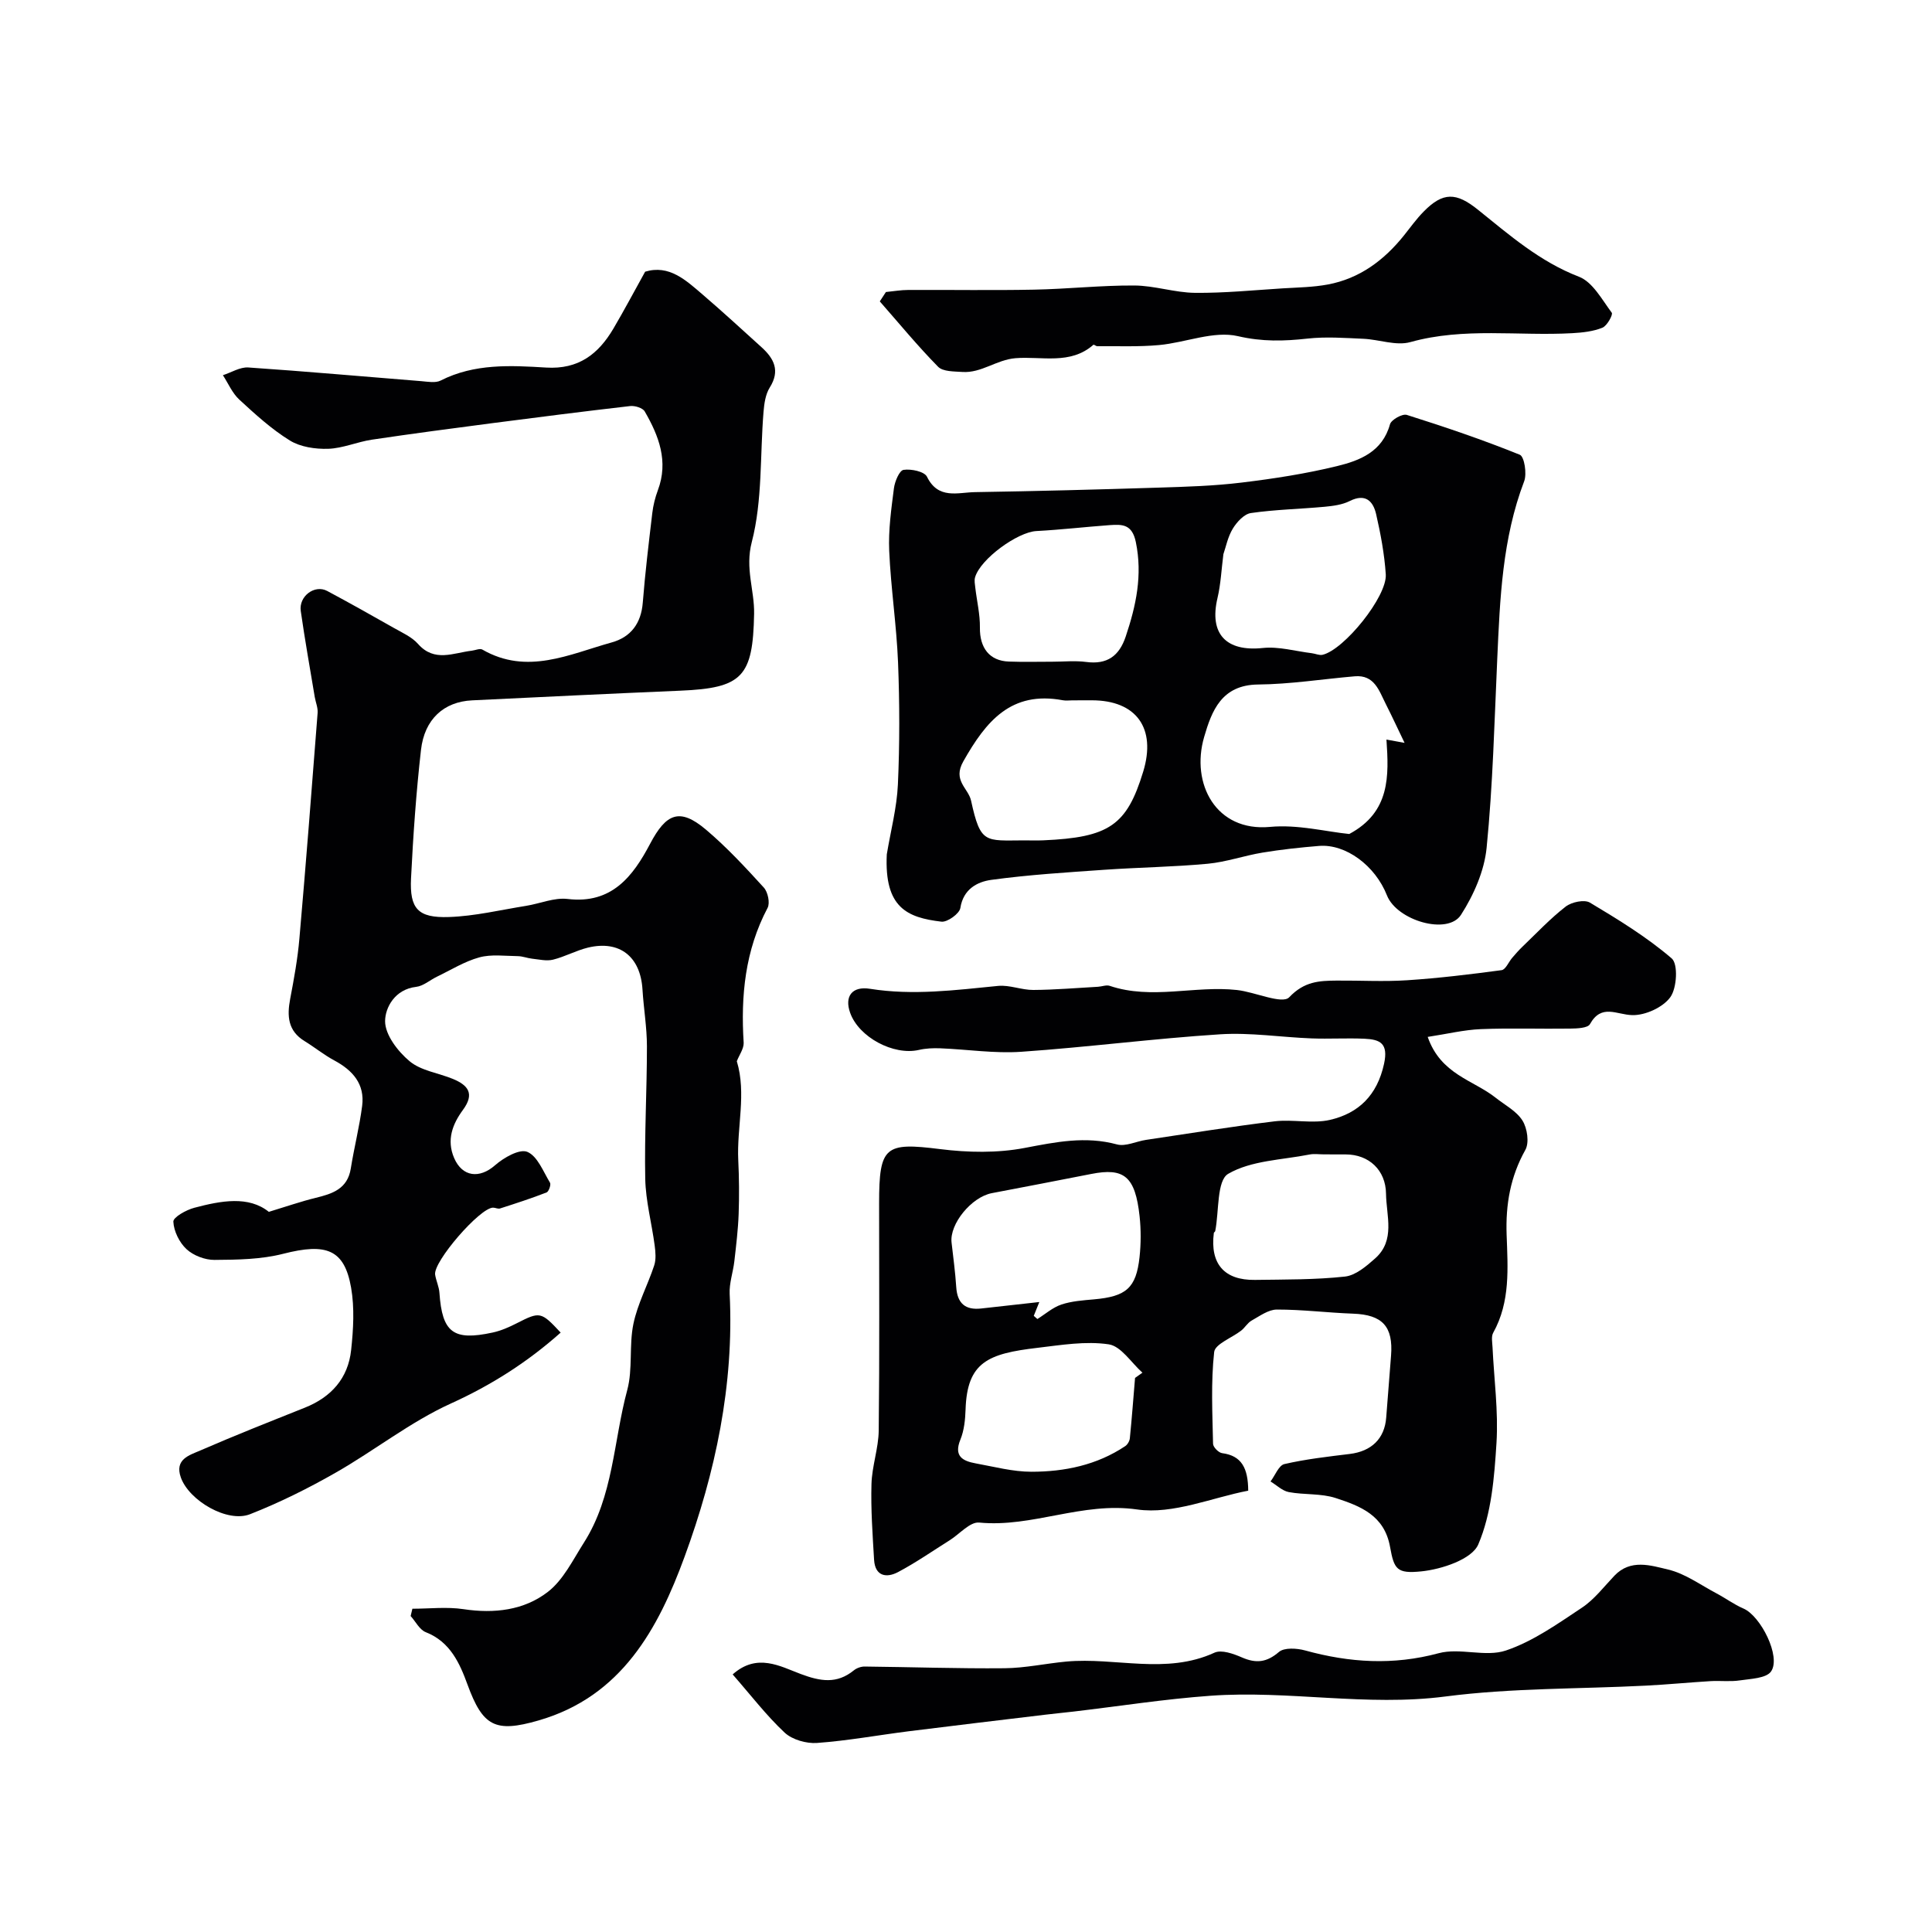 <svg enable-background="new 0 0 400 400" viewBox="0 0 400 400" xmlns="http://www.w3.org/2000/svg"><g fill="#010103"><path d="m152.55 219.72c2.03 6.68-.03 13.69.3 20.49.18 3.7.21 7.42.08 11.13-.12 3.27-.52 6.53-.89 9.78-.26 2.27-1.08 4.53-.97 6.77.93 18.84-2.96 37.02-9.33 54.4-5.44 14.85-13.01 28.96-30.27 33.92-8.95 2.58-11.51 1.22-14.68-7.44-1.6-4.38-3.57-8.86-8.63-10.84-1.29-.5-2.11-2.2-3.14-3.35.12-.5.24-1.01.36-1.51 3.53 0 7.13-.43 10.58.09 6.37.96 12.53.24 17.47-3.58 3.2-2.47 5.19-6.63 7.46-10.19 6.12-9.6 6.12-21.02 8.97-31.58 1.18-4.37.35-9.25 1.28-13.72.86-4.14 2.96-8.02 4.3-12.08.42-1.27.28-2.8.1-4.17-.61-4.6-1.85-9.17-1.95-13.77-.18-9.13.35-18.28.35-27.42 0-3.93-.68-7.85-.92-11.78-.41-6.81-4.73-10.25-11.28-8.68-2.47.6-4.78 1.89-7.25 2.5-1.34.33-2.87-.05-4.3-.2-1.01-.11-1.99-.52-2.99-.53-2.67-.03-5.48-.43-7.98.26-3.06.84-5.87 2.61-8.77 4-1.45.7-2.8 1.93-4.3 2.1-4.39.5-6.41 4.29-6.42 7.1-.01 2.82 2.64 6.27 5.08 8.3 2.36 1.97 5.95 2.42 8.96 3.66 3.11 1.29 4.57 3.02 2.08 6.41-2.14 2.91-3.45 6.22-1.82 9.98 1.69 3.91 5.24 4.31 8.46 1.49 1.8-1.58 5.06-3.45 6.68-2.78 2.1.87 3.3 4.07 4.7 6.38.25.41-.25 1.84-.7 2.02-3.16 1.23-6.4 2.28-9.64 3.32-.42.14-.97-.17-1.45-.17-2.73.02-12.42 11.2-11.99 13.88.2 1.27.81 2.5.89 3.76.57 8.21 2.85 9.99 11.01 8.22 1.72-.37 3.41-1.11 4.99-1.92 4.81-2.45 5.02-2.45 9.1 1.93-6.83 6.08-14.29 10.85-22.73 14.68-8.39 3.81-15.8 9.73-23.87 14.33-5.69 3.25-11.62 6.2-17.71 8.59-4.69 1.84-12.6-2.8-14.32-7.58-1.37-3.81 1.78-4.64 4.01-5.61 7.14-3.11 14.4-5.97 21.64-8.86 5.49-2.19 8.98-6.1 9.6-11.95.46-4.27.72-8.73-.01-12.91-1.39-7.95-5.16-9.28-14.04-7.01-4.57 1.17-9.48 1.24-14.24 1.27-1.96.02-4.36-.9-5.79-2.22-1.48-1.37-2.64-3.72-2.73-5.7-.04-.92 2.66-2.43 4.33-2.87 5.58-1.48 11.25-2.52 15.44.84 3.66-1.11 6.64-2.15 9.7-2.9 3.49-.85 6.6-1.86 7.27-6.09.69-4.33 1.79-8.61 2.35-12.95.58-4.52-1.95-7.36-5.77-9.41-2.15-1.15-4.06-2.72-6.15-4-3.46-2.11-3.66-5.19-2.98-8.75.79-4.14 1.55-8.32 1.91-12.51 1.36-15.56 2.57-31.13 3.77-46.7.08-1.06-.4-2.17-.59-3.26-.99-5.94-2.05-11.86-2.9-17.82-.44-3.08 2.89-5.54 5.47-4.16 4.64 2.48 9.23 5.06 13.81 7.66 1.74.99 3.72 1.86 5 3.31 3.41 3.86 7.32 1.84 11.13 1.4.74-.09 1.68-.53 2.19-.23 9.26 5.34 17.99.96 26.77-1.48 3.96-1.1 6.1-3.94 6.44-8.24.49-6.2 1.24-12.38 1.97-18.55.19-1.6.59-3.21 1.15-4.71 2.25-5.99.21-11.27-2.72-16.33-.42-.73-2.03-1.22-3.01-1.11-9.58 1.1-19.14 2.32-28.7 3.56-8.27 1.08-16.53 2.17-24.78 3.4-3.05.46-6.02 1.79-9.05 1.89-2.65.08-5.74-.37-7.93-1.72-3.79-2.34-7.17-5.43-10.47-8.47-1.45-1.34-2.28-3.34-3.39-5.05 1.75-.56 3.54-1.71 5.25-1.6 11.97.81 23.92 1.89 35.88 2.84 1.32.11 2.88.41 3.95-.13 6.98-3.55 14.48-3.14 21.84-2.69 6.72.41 10.82-2.8 13.93-8.07 2.24-3.8 4.3-7.7 6.57-11.78 4.98-1.51 8.44 1.77 11.92 4.75 4.14 3.55 8.15 7.24 12.19 10.9 2.58 2.34 3.88 4.85 1.69 8.33-.88 1.4-1.15 3.32-1.29 5.04-.74 9.01-.2 18.34-2.43 26.95-1.43 5.49.57 9.94.48 14.87-.25 13.01-2.39 15.37-15.29 15.91-14.37.61-28.74 1.3-43.1 2-5.82.28-9.86 3.88-10.58 10.27-1 8.82-1.62 17.7-2.06 26.57-.31 6.3 1.42 8.24 7.85 8.02 5.34-.18 10.64-1.46 15.95-2.31 2.89-.46 5.84-1.76 8.61-1.43 9.17 1.11 13.56-4.74 17.08-11.41 3.33-6.32 6.13-7.53 11.55-2.96 4.31 3.64 8.19 7.83 12 12.01.84.92 1.32 3.19.78 4.21-4.66 8.82-5.57 18.21-4.95 27.94.03 1.25-.94 2.54-1.42 3.81z"/><path d="m295.59 214.68c2.71 7.79 9.44 8.92 14.05 12.58 1.93 1.53 4.34 2.77 5.57 4.74 1 1.59 1.44 4.58.59 6.09-3.1 5.54-4.09 11.29-3.87 17.54.24 6.88.8 13.88-2.78 20.31-.43.77-.19 1.97-.14 2.96.31 6.62 1.23 13.28.82 19.86-.45 7.11-1.03 14.61-3.77 21-1.32 3.08-7.59 5.16-11.82 5.58-5.01.5-5.61-.4-6.44-5.05-1.17-6.59-6.19-8.48-11.27-10.14-3.04-.99-6.5-.63-9.7-1.23-1.35-.26-2.53-1.44-3.78-2.2.95-1.25 1.7-3.33 2.87-3.6 4.43-1.02 8.98-1.54 13.51-2.09s7.24-3.17 7.57-7.55c.32-4.26.66-8.53 1-12.79.48-6.07-1.79-8.49-7.85-8.71-5.27-.19-10.53-.86-15.79-.85-1.75 0-3.56 1.35-5.23 2.28-.84.47-1.37 1.46-2.15 2.07-1.92 1.51-5.42 2.78-5.6 4.45-.69 6.27-.36 12.66-.23 18.99.01.69 1.15 1.85 1.88 1.94 4.04.53 5.37 3.1 5.4 7.77-7.46 1.42-15.56 4.96-22.99 3.89-11.4-1.64-21.67 3.78-32.72 2.71-1.89-.18-4.05 2.38-6.09 3.66-3.55 2.23-7.01 4.64-10.71 6.6-2.39 1.26-4.74.86-4.95-2.54-.31-5.23-.69-10.48-.54-15.7.1-3.71 1.46-7.4 1.5-11.1.18-15.68.08-31.37.08-47.06 0-11.8 1.25-12.61 12.63-11.18 5.76.72 11.85.84 17.5-.24 6.45-1.23 12.59-2.5 19.12-.73 1.79.48 3.99-.64 6.01-.94 8.87-1.32 17.72-2.76 26.62-3.84 3.79-.46 7.82.54 11.47-.3 5.93-1.37 9.77-5.1 11.19-11.6.94-4.28-.85-5.05-4.02-5.2-3.66-.17-7.33.07-10.99-.07-6.31-.24-12.66-1.25-18.92-.85-13.75.88-27.43 2.67-41.18 3.62-5.55.38-11.17-.5-16.77-.72-1.48-.06-3.01.01-4.44.34-5.25 1.19-12.43-2.64-14.22-7.7-1.21-3.4.41-5.55 4.11-4.96 8.91 1.42 17.7.27 26.54-.6 2.37-.23 4.85.86 7.28.84 4.47-.03 8.94-.41 13.4-.66.81-.05 1.72-.43 2.42-.19 8.71 2.93 17.59-.1 26.33.86 3.76.41 9.38 3.03 10.83 1.5 3.12-3.29 6.21-3.42 9.84-3.45 4.86-.04 9.74.25 14.58-.07 6.54-.43 13.06-1.22 19.55-2.09.83-.11 1.45-1.68 2.19-2.55.69-.8 1.39-1.61 2.16-2.34 2.93-2.81 5.73-5.8 8.93-8.28 1.22-.94 3.87-1.5 5.01-.81 5.87 3.51 11.77 7.12 16.93 11.55 1.35 1.16 1.08 6.14-.29 8.03-1.54 2.12-5.19 3.78-7.88 3.71-3.25-.08-6.36-2.42-8.76 1.87-.46.82-2.67.9-4.08.92-6.16.09-12.34-.14-18.49.11-3.5.14-6.99 1-11.02 1.61zm-81.56 57.75.75.66c1.65-1.03 3.18-2.4 4.97-3 2.13-.71 4.47-.87 6.73-1.07 6.68-.59 8.75-2.33 9.45-8.75.3-2.79.31-5.67.01-8.46-.9-8.24-3.18-10.11-10.03-8.75s-13.71 2.65-20.57 3.97c-4.24.82-8.76 6.39-8.33 10.21.35 3.08.77 6.16.97 9.25.22 3.35 1.87 4.79 5.17 4.42 3.89-.43 7.78-.86 12.03-1.34-.55 1.35-.85 2.11-1.15 2.86zm60.08-33.43c-1 0-2.03-.16-2.99.03-5.71 1.13-12.06 1.22-16.84 4-2.38 1.39-1.87 7.74-2.68 11.85-.03.15-.27.25-.29.4-.8 6.37 2.15 9.8 8.51 9.71 6.22-.09 12.47-.02 18.64-.69 2.21-.24 4.44-2.15 6.25-3.76 4.23-3.76 2.31-8.81 2.25-13.4-.06-4.87-3.53-8.13-8.36-8.13-1.49-.01-2.99-.01-4.49-.01zm-39.11 46.28 1.53-1.08c-2.31-2.06-4.42-5.49-6.98-5.87-4.77-.71-9.83.14-14.72.72-10.29 1.2-14.6 2.96-14.92 12.78-.07 2.09-.29 4.31-1.07 6.22-1.41 3.46.48 4.44 3.18 4.93 3.82.69 7.68 1.73 11.52 1.73 6.87 0 13.55-1.38 19.42-5.3.48-.32.9-1.04.96-1.62.42-4.16.73-8.34 1.08-12.51z"/><path d="m183.6 176.89c.8-4.83 2.08-9.63 2.3-14.48.38-8.41.36-16.85.03-25.27-.31-7.71-1.49-15.38-1.83-23.09-.19-4.31.43-8.67.98-12.97.18-1.4 1.13-3.67 1.99-3.8 1.57-.24 4.32.34 4.85 1.42 2.34 4.78 6.4 3.24 9.95 3.19 12.64-.2 25.27-.53 37.91-.93 5.77-.18 11.57-.35 17.29-1.05 6.63-.8 13.28-1.83 19.76-3.41 4.72-1.15 9.38-2.97 10.95-8.65.26-.95 2.57-2.24 3.48-1.95 7.89 2.49 15.74 5.15 23.4 8.25.94.38 1.5 3.93.9 5.5-4.53 11.88-5.01 24.3-5.57 36.75-.59 13.05-.91 26.13-2.2 39.11-.47 4.8-2.67 9.79-5.31 13.9-2.74 4.26-13.27 1.19-15.33-4.04-2.43-6.16-8.53-10.68-14.06-10.23-3.91.32-7.82.74-11.69 1.38-3.81.63-7.53 1.95-11.35 2.31-7.07.66-14.19.75-21.28 1.24-7.86.55-15.75 1.03-23.55 2.1-2.89.4-5.78 1.91-6.39 5.82-.18 1.17-2.69 2.98-3.92 2.83-7.12-.84-11.84-2.91-11.31-13.93zm107.2-23.09c-1.26-2.61-2.54-5.38-3.92-8.11-1.37-2.71-2.33-6.01-6.38-5.67-6.68.57-13.35 1.64-20.03 1.7-7.56.08-9.59 5.44-11.17 10.88-2.8 9.65 2.45 19.65 13.65 18.6 5.7-.54 11.59.99 16.4 1.47 8.51-4.55 8.21-12.05 7.7-19.55 1.79.33 3.16.57 3.75.68zm-68.76-8.8c-.66 0-1.35.1-1.99-.02-10.73-2-15.91 4.35-20.61 12.66-2.26 3.99 1.04 5.52 1.61 8.13 1.96 8.98 2.88 8.25 10.96 8.22 1.33 0 2.66.05 3.99-.01 13.65-.59 17.3-3.11 20.69-14.23 2.74-8.99-1.42-14.76-10.65-14.76-1.34.01-2.67.01-4 .01zm31.25-30.26c-.41 3.18-.54 6.19-1.22 9.07-1.76 7.43 1.77 11.15 9.38 10.35 3.31-.35 6.76.67 10.15 1.08.74.09 1.54.48 2.21.33 4.47-1.03 13.4-12.07 13.1-16.66-.28-4.19-1.06-8.38-2-12.47-.62-2.69-2.21-4.34-5.46-2.71-1.54.78-3.43 1.02-5.18 1.19-5.09.47-10.23.57-15.28 1.3-1.4.2-2.91 1.85-3.74 3.21-1.05 1.71-1.44 3.81-1.96 5.31zm-35.41 22.26c2.33 0 4.7-.25 6.99.05 4.35.58 6.85-1.23 8.2-5.27 2.14-6.38 3.51-12.69 2.09-19.56-.77-3.7-2.8-3.68-5.4-3.5-5.07.37-10.13.96-15.2 1.23-3.89.21-11.58 5.77-12.68 9.57-.2.67-.03 1.47.05 2.2.32 2.74.99 5.48.95 8.22-.06 4.19 1.98 6.9 6.01 7.03 3 .11 5.99.03 8.99.03z"/><path d="m151.69 346.67c5.05-4.5 9.83-1.68 14.08-.09 4.09 1.53 7.48 2.12 11.02-.76.58-.47 1.48-.79 2.23-.78 9.66.1 19.32.44 28.97.35 4.26-.04 8.5-.98 12.77-1.38 10.19-.93 20.63 2.77 30.68-1.84 1.46-.67 3.93.22 5.68.98 2.94 1.28 5.13 1.05 7.67-1.13 1.11-.95 3.73-.78 5.43-.31 9.19 2.53 18.22 3.11 27.64.57 4.38-1.18 9.7.86 13.92-.56 5.61-1.89 10.7-5.52 15.72-8.85 2.58-1.71 4.57-4.35 6.75-6.64 3.35-3.52 7.54-2.12 11.12-1.27 3.52.83 6.69 3.18 9.99 4.92 1.89 1 3.65 2.31 5.6 3.15 3.57 1.53 7.82 9.96 5.73 13.01-.99 1.45-4.22 1.53-6.49 1.87-1.97.3-4.03.03-6.04.15-4.45.27-8.88.7-13.33.93-13.86.71-27.85.47-41.57 2.25-16.34 2.12-32.47-1.32-48.67-.15-9.46.68-18.87 2.16-28.31 3.27-1.95.23-3.91.41-5.87.65-9.42 1.13-18.85 2.25-28.27 3.43-6.33.8-12.63 1.96-18.98 2.42-2.21.16-5.13-.67-6.71-2.14-3.8-3.56-7.01-7.77-10.76-12.05z"/><path d="m183.42 60.46c1.56-.15 3.11-.43 4.67-.43 8.66-.04 17.31.11 25.97-.06 6.93-.13 13.86-.9 20.78-.86 4.2.02 8.38 1.48 12.58 1.52 6.05.06 12.11-.55 18.17-.93 3.12-.19 6.28-.23 9.33-.8 6.58-1.23 11.64-5.02 15.76-10.16 1.33-1.66 2.57-3.41 4.06-4.92 4.04-4.13 6.79-3.99 11.24-.41 6.53 5.25 12.82 10.76 20.92 13.88 2.84 1.09 4.77 4.74 6.8 7.46.29.39-.97 2.71-1.94 3.1-1.91.77-4.1 1.01-6.2 1.13-11.18.63-22.45-1.26-33.57 1.85-2.95.82-6.47-.55-9.73-.69-3.84-.17-7.74-.46-11.54-.04-4.88.54-9.36.67-14.41-.5-5.02-1.17-10.83 1.33-16.32 1.84-4.24.39-8.54.2-12.81.24-.27 0-.7-.39-.8-.3-4.79 4.22-10.73 2.34-16.14 2.78-3.94.32-7.07 3.12-11 2.85-1.72-.12-4.01-.05-5.02-1.08-4.23-4.3-8.08-8.99-12.07-13.53.42-.66.85-1.3 1.27-1.94z"/></g></svg>